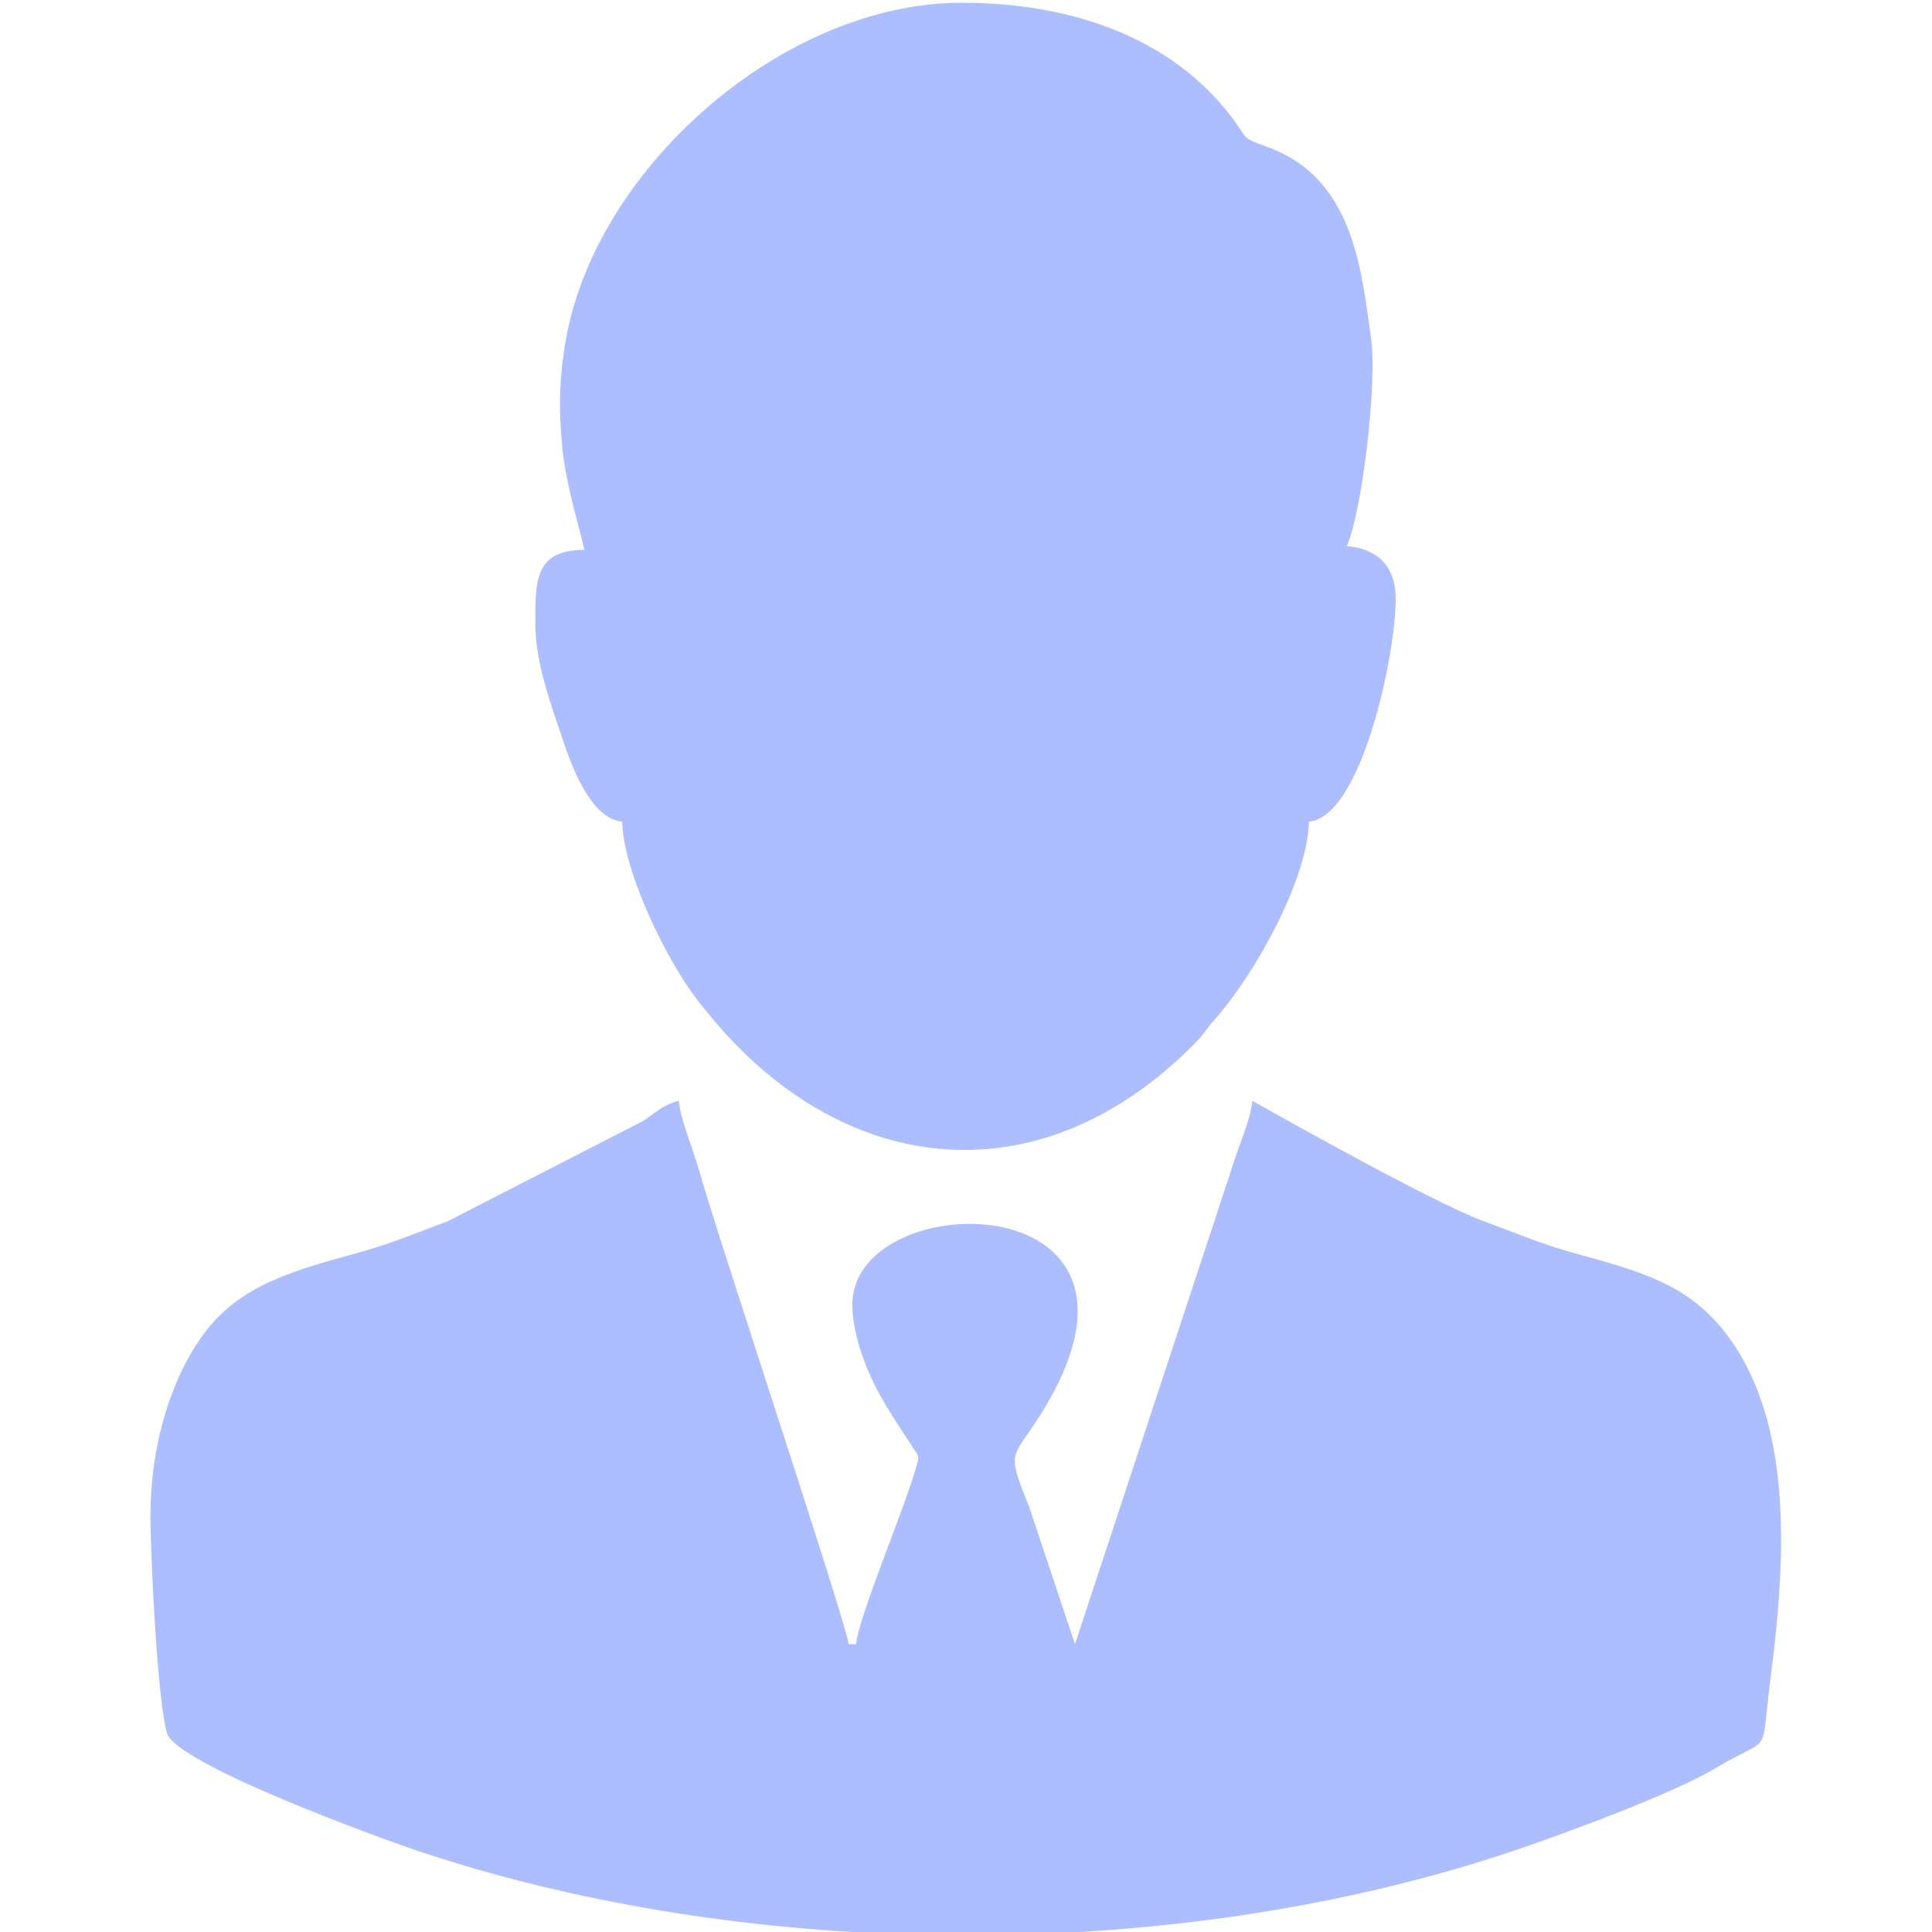 <?xml version="1.0" encoding="UTF-8"?>
<!DOCTYPE svg PUBLIC "-//W3C//DTD SVG 1.1//EN" "http://www.w3.org/Graphics/SVG/1.1/DTD/svg11.dtd">
<!-- Creator: CorelDRAW -->
<svg xmlns="http://www.w3.org/2000/svg" xml:space="preserve" width="50mm" height="50mm" version="1.1" style="shape-rendering:geometricPrecision; text-rendering:geometricPrecision; image-rendering:optimizeQuality; fill-rule:evenodd; clip-rule:evenodd"
viewBox="0 0 5000 5000"
 xmlns:xlink="http://www.w3.org/1999/xlink"
 xmlns:xodm="http://www.corel.com/coreldraw/odm/2003">
 <defs>
  <style type="text/css">
   <![CDATA[
    .fil0 {fill:#ACBEFF}
   ]]>
  </style>
 </defs>
 <g id="Слой_x0020_1">
  <path class="fil0" d="M389.47 3923.12c0,101.39 17.44,477.36 42.9,562.59 23.89,79.97 554.57,272.91 651.69,305.31 397.15,132.6 841.91,204.7 1290.51,216.11l253.74 0c444.43,-11.4 884.61,-82.49 1278.03,-213.62 123.7,-41.22 420.59,-149.68 534.13,-217.82 149.19,-89.56 114.24,-19.24 141.35,-229.74 37.01,-287.55 65.17,-654.08 -111.61,-890.28 -99.74,-133.27 -226.23,-165.65 -401.18,-214.05 -82.17,-22.74 -149.99,-52.33 -223.8,-78.93 -143.86,-51.88 -601.9,-313.14 -604.2,-313.75 -4.08,49.16 -37.17,120.68 -52.33,172.26l-406.65 1233.98 -117.19 -351.56c-56.74,-142.22 -48.45,-128 9.89,-214.73 423.86,-630.31 -468.86,-629.98 -468.86,-312.61 0,42.8 10.98,87.99 22.85,123.64 33.06,99.28 81.05,164.44 134.49,247.23 14.8,22.94 16.55,17.74 8.47,47.64 -27.12,100.28 -150.23,390.35 -156.06,460.39l-19.51 0c-4.29,-51.49 -333.78,-1038.97 -386.53,-1224.83 -15.18,-53.57 -49.14,-135.8 -52.94,-181.41 -38.72,9.01 -60.73,31.25 -93.63,52.85l-503.38 258.32c-77.9,29.32 -147.86,58.5 -230.99,81.51 -163.25,45.17 -304.57,81.74 -398.57,206.9 -83.76,111.59 -140.62,283.56 -140.62,474.6zm1123.05 -2499.96c-131.64,0 -126.96,84.09 -126.96,195.29 0,96.85 43.65,214.42 69.5,291.86 22.25,66.58 72.39,209.08 155.1,215.95 2.87,128.1 111.84,351.9 189.6,454.94 15.53,20.55 31.24,40.04 47.82,59.63 343.82,406.81 846.33,463.32 1244.72,59.37 23.75,-24.07 27.8,-35.1 48.8,-58.63 108.93,-122.1 243.11,-367.25 246.43,-515.31 135.67,-11.28 224.59,-431.44 224.59,-576.16 0,-85.4 -47.6,-130.11 -126.94,-136.72 37.33,-77.77 80.69,-417.39 62.76,-541.28 -25.06,-173.36 -44.34,-411.99 -269.4,-492.31 -66.12,-23.6 -48.78,-19.74 -86.16,-70.09 -157.86,-212.49 -419.3,-302.57 -703.29,-302.57 -461.96,0 -945.12,425.94 -1024.27,870.28 -17.36,97.51 -19.56,180.53 -9.56,280.71 9.66,96.17 37.67,180.97 57.26,265.04z"/>
 </g>
</svg>
